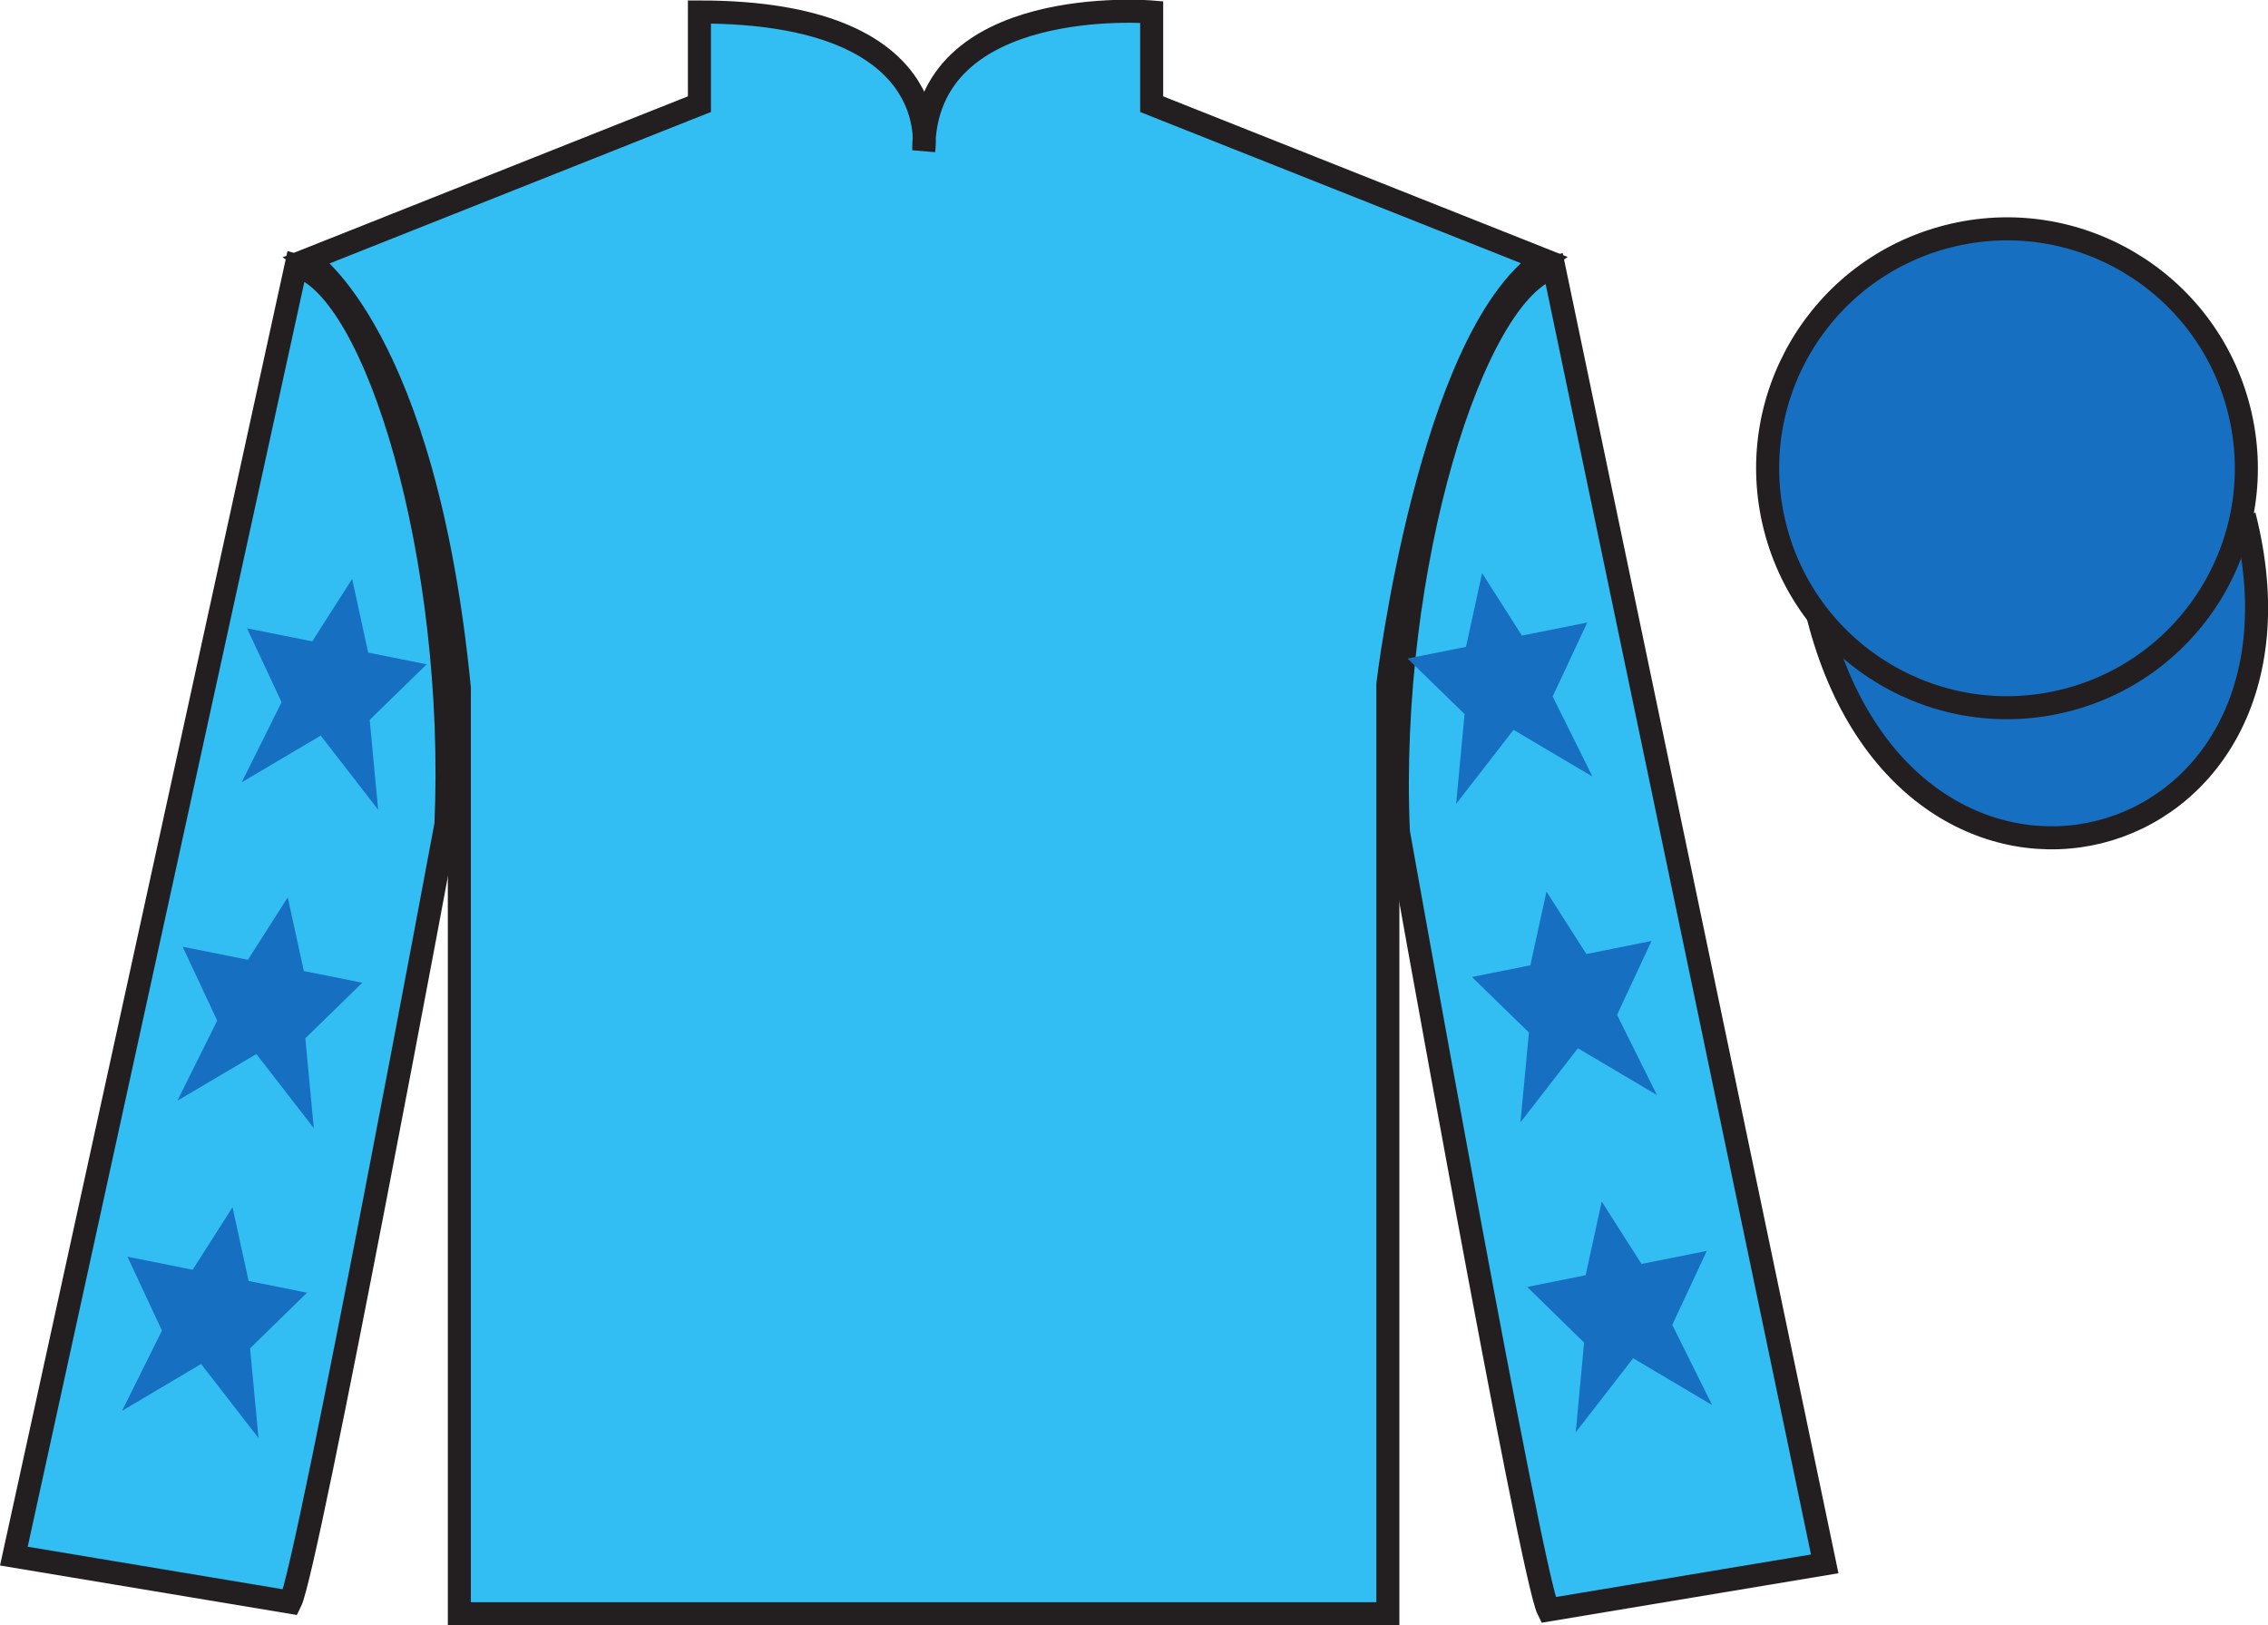 <?xml version="1.0" encoding="UTF-8"?>
<svg xmlns="http://www.w3.org/2000/svg" xmlns:xlink="http://www.w3.org/1999/xlink" width="98.42pt" height="70.52pt" viewBox="0 0 98.42 70.52" version="1.1">
<g id="surface0">
<path style=" stroke:none;fill-rule:nonzero;fill:rgb(20.002%,74.273%,94.984%);fill-opacity:1;" d="M 13.352 11.27 C 13.352 11.27 18.434 14.52 19.934 29.855 C 19.934 29.855 19.934 44.855 19.934 70.02 L 60.227 70.02 L 60.227 29.688 C 60.227 29.688 62.016 14.688 66.977 11.27 L 49.977 4.52 L 49.977 0.52 C 49.977 0.52 40.086 -0.312 40.086 6.52 C 40.086 6.52 41.102 0.52 30.352 0.52 L 30.352 4.52 L 13.352 11.27 "/>
<path style="fill:none;stroke-width:10;stroke-linecap:butt;stroke-linejoin:miter;stroke:rgb(13.73%,12.16%,12.549%);stroke-opacity:1;stroke-miterlimit:4;" d="M 133.516 592.505 C 133.516 592.505 184.336 560.005 199.336 406.645 C 199.336 406.645 199.336 256.645 199.336 5.005 L 602.266 5.005 L 602.266 408.325 C 602.266 408.325 620.156 558.325 669.766 592.505 L 499.766 660.005 L 499.766 700.005 C 499.766 700.005 400.859 708.325 400.859 640.005 C 400.859 640.005 411.016 700.005 303.516 700.005 L 303.516 660.005 L 133.516 592.505 Z M 133.516 592.505 " transform="matrix(0.1,0,0,-0.1,0,70.52)"/>
<path style=" stroke:none;fill-rule:nonzero;fill:rgb(20.002%,74.273%,94.984%);fill-opacity:1;" d="M 12.602 69.52 C 13.352 68.02 19.352 35.77 19.352 35.77 C 19.852 24.27 16.352 12.52 12.852 11.52 L 0.602 67.52 L 12.602 69.52 "/>
<path style="fill:none;stroke-width:10;stroke-linecap:butt;stroke-linejoin:miter;stroke:rgb(13.73%,12.16%,12.549%);stroke-opacity:1;stroke-miterlimit:4;" d="M 126.016 10.005 C 133.516 25.005 193.516 347.505 193.516 347.505 C 198.516 462.505 163.516 580.005 128.516 590.005 L 6.016 30.005 L 126.016 10.005 Z M 126.016 10.005 " transform="matrix(0.1,0,0,-0.1,0,70.52)"/>
<path style=" stroke:none;fill-rule:nonzero;fill:rgb(20.002%,74.273%,94.984%);fill-opacity:1;" d="M 79.184 67.855 L 67.434 11.605 C 63.934 12.605 60.184 24.605 60.684 36.105 C 60.684 36.105 66.434 68.355 67.184 69.855 L 79.184 67.855 "/>
<path style="fill:none;stroke-width:10;stroke-linecap:butt;stroke-linejoin:miter;stroke:rgb(13.73%,12.16%,12.549%);stroke-opacity:1;stroke-miterlimit:4;" d="M 791.836 26.645 L 674.336 589.145 C 639.336 579.145 601.836 459.145 606.836 344.145 C 606.836 344.145 664.336 21.645 671.836 6.645 L 791.836 26.645 Z M 791.836 26.645 " transform="matrix(0.1,0,0,-0.1,0,70.52)"/>
<path style="fill-rule:nonzero;fill:rgb(9.02%,43.529%,75.491%);fill-opacity:1;stroke-width:10;stroke-linecap:butt;stroke-linejoin:miter;stroke:rgb(13.73%,12.16%,12.549%);stroke-opacity:1;stroke-miterlimit:4;" d="M 789.023 437.583 C 828.711 281.919 1012.695 329.536 973.906 481.528 " transform="matrix(0.1,0,0,-0.1,0,70.52)"/>
<path style=" stroke:none;fill-rule:nonzero;fill:rgb(9.02%,43.529%,75.491%);fill-opacity:1;" d="M 89.66 30.383 C 95.219 28.965 98.574 23.309 97.156 17.75 C 95.738 12.191 90.082 8.836 84.527 10.254 C 78.969 11.672 75.613 17.328 77.031 22.887 C 78.449 28.445 84.102 31.801 89.66 30.383 "/>
<path style="fill:none;stroke-width:10;stroke-linecap:butt;stroke-linejoin:miter;stroke:rgb(13.73%,12.16%,12.549%);stroke-opacity:1;stroke-miterlimit:4;" d="M 896.602 401.372 C 952.188 415.552 985.742 472.114 971.562 527.7 C 957.383 583.286 900.82 616.841 845.273 602.661 C 789.688 588.481 756.133 531.919 770.312 476.333 C 784.492 420.747 841.016 387.192 896.602 401.372 Z M 896.602 401.372 " transform="matrix(0.1,0,0,-0.1,0,70.52)"/>
<path style=" stroke:none;fill-rule:nonzero;fill:rgb(9.02%,43.529%,75.491%);fill-opacity:1;" d="M 12.488 38.934 L 10.758 41.645 L 7.926 41.078 L 9.426 44.285 L 7.695 47.762 L 11.125 45.734 L 13.617 48.949 L 13.25 45.051 L 15.723 42.641 L 13.184 42.133 L 12.488 38.934 "/>
<path style=" stroke:none;fill-rule:nonzero;fill:rgb(9.02%,43.529%,75.491%);fill-opacity:1;" d="M 10.09 52.383 L 8.359 55.094 L 5.531 54.527 L 7.027 57.734 L 5.297 61.215 L 8.727 59.184 L 11.219 62.398 L 10.852 58.504 L 13.324 56.09 L 10.789 55.582 L 10.09 52.383 "/>
<path style=" stroke:none;fill-rule:nonzero;fill:rgb(9.02%,43.529%,75.491%);fill-opacity:1;" d="M 15.281 25.117 L 13.551 27.828 L 10.719 27.262 L 12.219 30.469 L 10.488 33.945 L 13.918 31.918 L 16.41 35.133 L 16.043 31.234 L 18.516 28.824 L 15.977 28.316 L 15.281 25.117 "/>
<path style=" stroke:none;fill-rule:nonzero;fill:rgb(9.02%,43.529%,75.491%);fill-opacity:1;" d="M 67.109 38.684 L 68.84 41.395 L 71.668 40.828 L 70.172 44.035 L 71.902 47.512 L 68.473 45.484 L 65.98 48.699 L 66.348 44.801 L 63.875 42.391 L 66.41 41.883 L 67.109 38.684 "/>
<path style=" stroke:none;fill-rule:nonzero;fill:rgb(9.02%,43.529%,75.491%);fill-opacity:1;" d="M 69.508 52.133 L 71.234 54.844 L 74.066 54.277 L 72.57 57.484 L 74.297 60.965 L 70.871 58.934 L 68.379 62.148 L 68.742 58.254 L 66.273 55.84 L 68.809 55.332 L 69.508 52.133 "/>
<path style=" stroke:none;fill-rule:nonzero;fill:rgb(9.02%,43.529%,75.491%);fill-opacity:1;" d="M 64.316 24.867 L 66.043 27.578 L 68.879 27.012 L 67.379 30.219 L 69.105 33.695 L 65.68 31.668 L 63.188 34.883 L 63.555 30.984 L 61.082 28.574 L 63.617 28.066 L 64.316 24.867 "/>
</g>
</svg>
